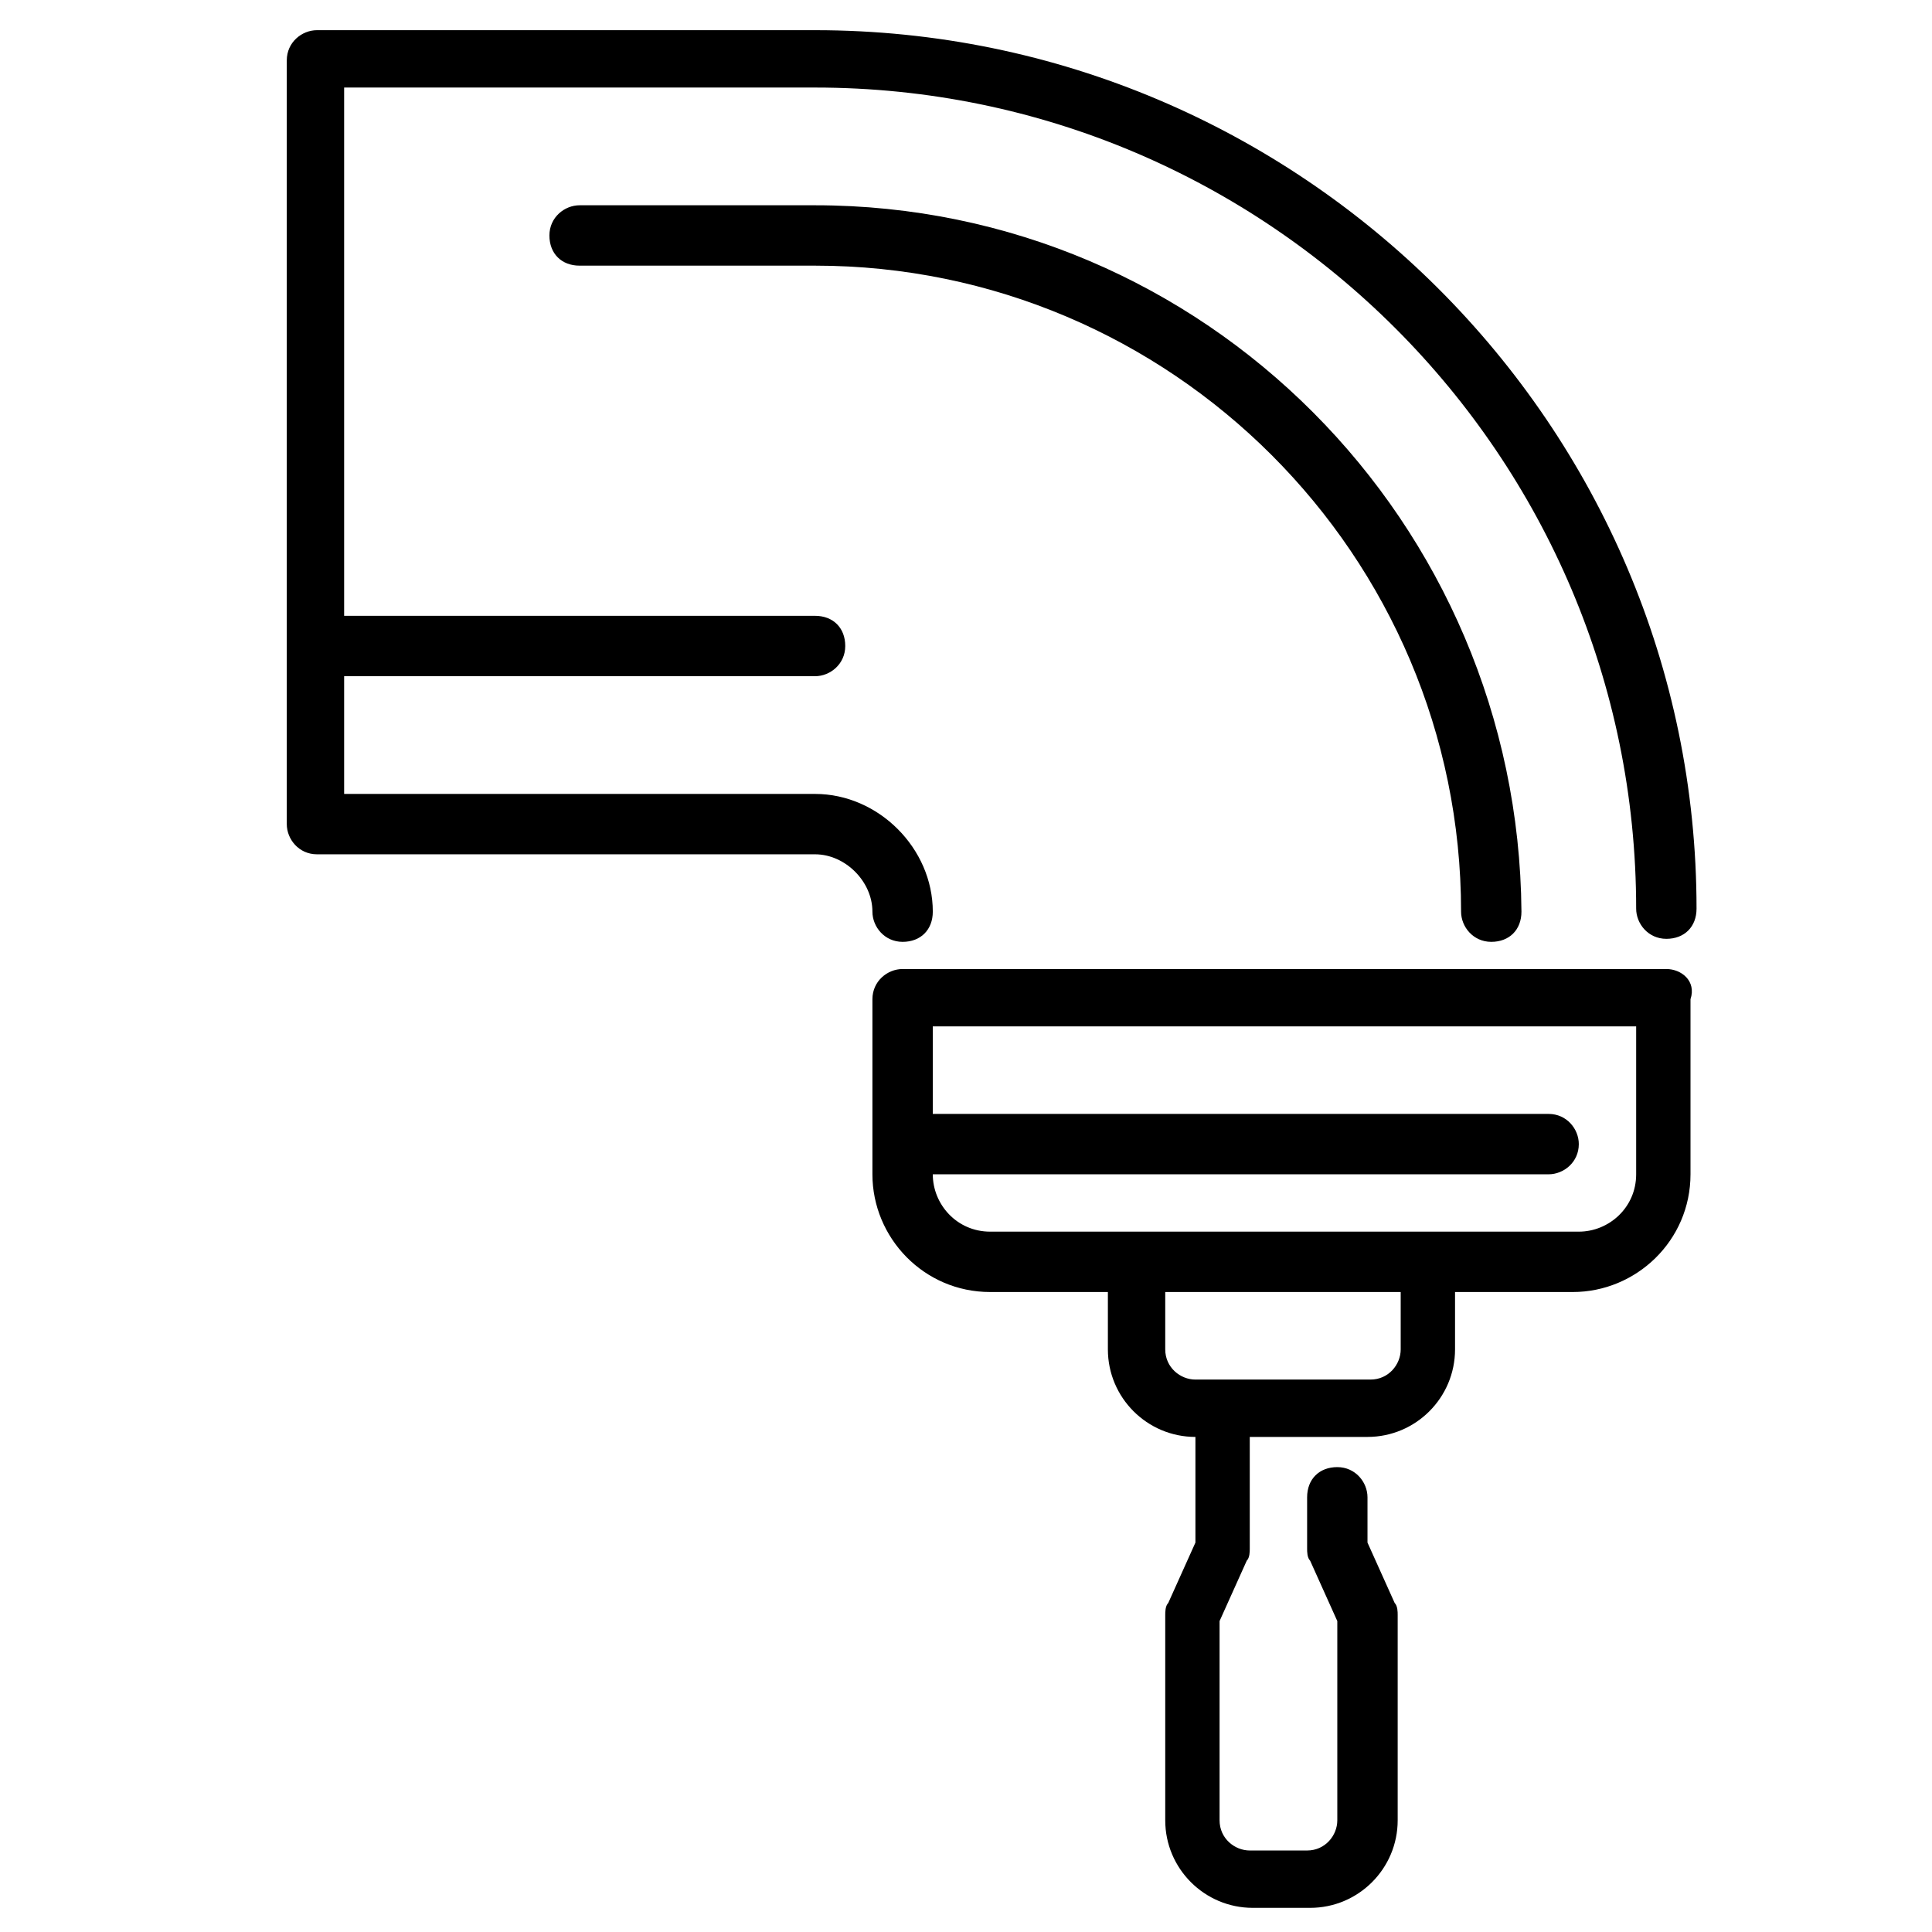 <?xml version="1.0" encoding="UTF-8"?>
<svg xmlns="http://www.w3.org/2000/svg" xmlns:xlink="http://www.w3.org/1999/xlink" version="1.1" id="Layer_1" x="0px" y="0px" viewBox="0 0 64 64" style="enable-background:new 0 0 64 64;" xml:space="preserve">
<path d="M55.2,32.1H29.9c-0.5,0-1,0.4-1,1v5.8c0,2.1,1.7,3.9,3.9,3.9h3.9v1.9c0,1.6,1.3,2.9,2.9,2.9v3.5l-0.9,2  c-0.1,0.1-0.1,0.3-0.1,0.4v6.8c0,1.6,1.3,2.9,2.9,2.9h1.9c1.6,0,2.9-1.3,2.9-2.9v-6.8c0-0.1,0-0.3-0.1-0.4l-0.9-2v-1.5  c0-0.5-0.4-1-1-1s-1,0.4-1,1v1.7c0,0.1,0,0.3,0.1,0.4l0.9,2v6.6c0,0.5-0.4,1-1,1h-1.9c-0.5,0-1-0.4-1-1v-6.6l0.9-2  c0.1-0.1,0.1-0.3,0.1-0.4v-3.7h3.9c1.6,0,2.9-1.3,2.9-2.9v-1.9h3.9c2.1,0,3.9-1.7,3.9-3.9v-5.8C56.2,32.5,55.7,32.1,55.2,32.1z   M46.4,44.7c0,0.5-0.4,1-1,1h-5.8c-0.5,0-1-0.4-1-1v-1.9h7.8V44.7z M54.2,38.9c0,1.1-0.9,1.9-1.9,1.9H32.8c-1.1,0-1.9-0.9-1.9-1.9  h20.4c0.5,0,1-0.4,1-1c0-0.5-0.4-1-1-1H30.9v-2.9h23.3V38.9z"></path>
<path d="M27,1H10.5c-0.5,0-1,0.4-1,1v25.3c0,0.5,0.4,1,1,1H27c1,0,1.9,0.9,1.9,1.9c0,0.5,0.4,1,1,1s1-0.4,1-1c0-2.1-1.8-3.9-3.9-3.9  H11.4v-3.9H27c0.5,0,1-0.4,1-1s-0.4-1-1-1H11.4V2.9H27c15,0,27.2,12.2,27.2,27.2c0,0.5,0.4,1,1,1s1-0.4,1-1C56.2,14.1,43.1,1,27,1z"></path>
<path d="M27,6.8h-7.8c-0.5,0-1,0.4-1,1s0.4,1,1,1H27c11.8,0,21.4,9.6,21.4,21.4c0,0.5,0.4,1,1,1s1-0.4,1-1  C50.3,17.3,39.9,6.8,27,6.8z"></path>
</svg>
